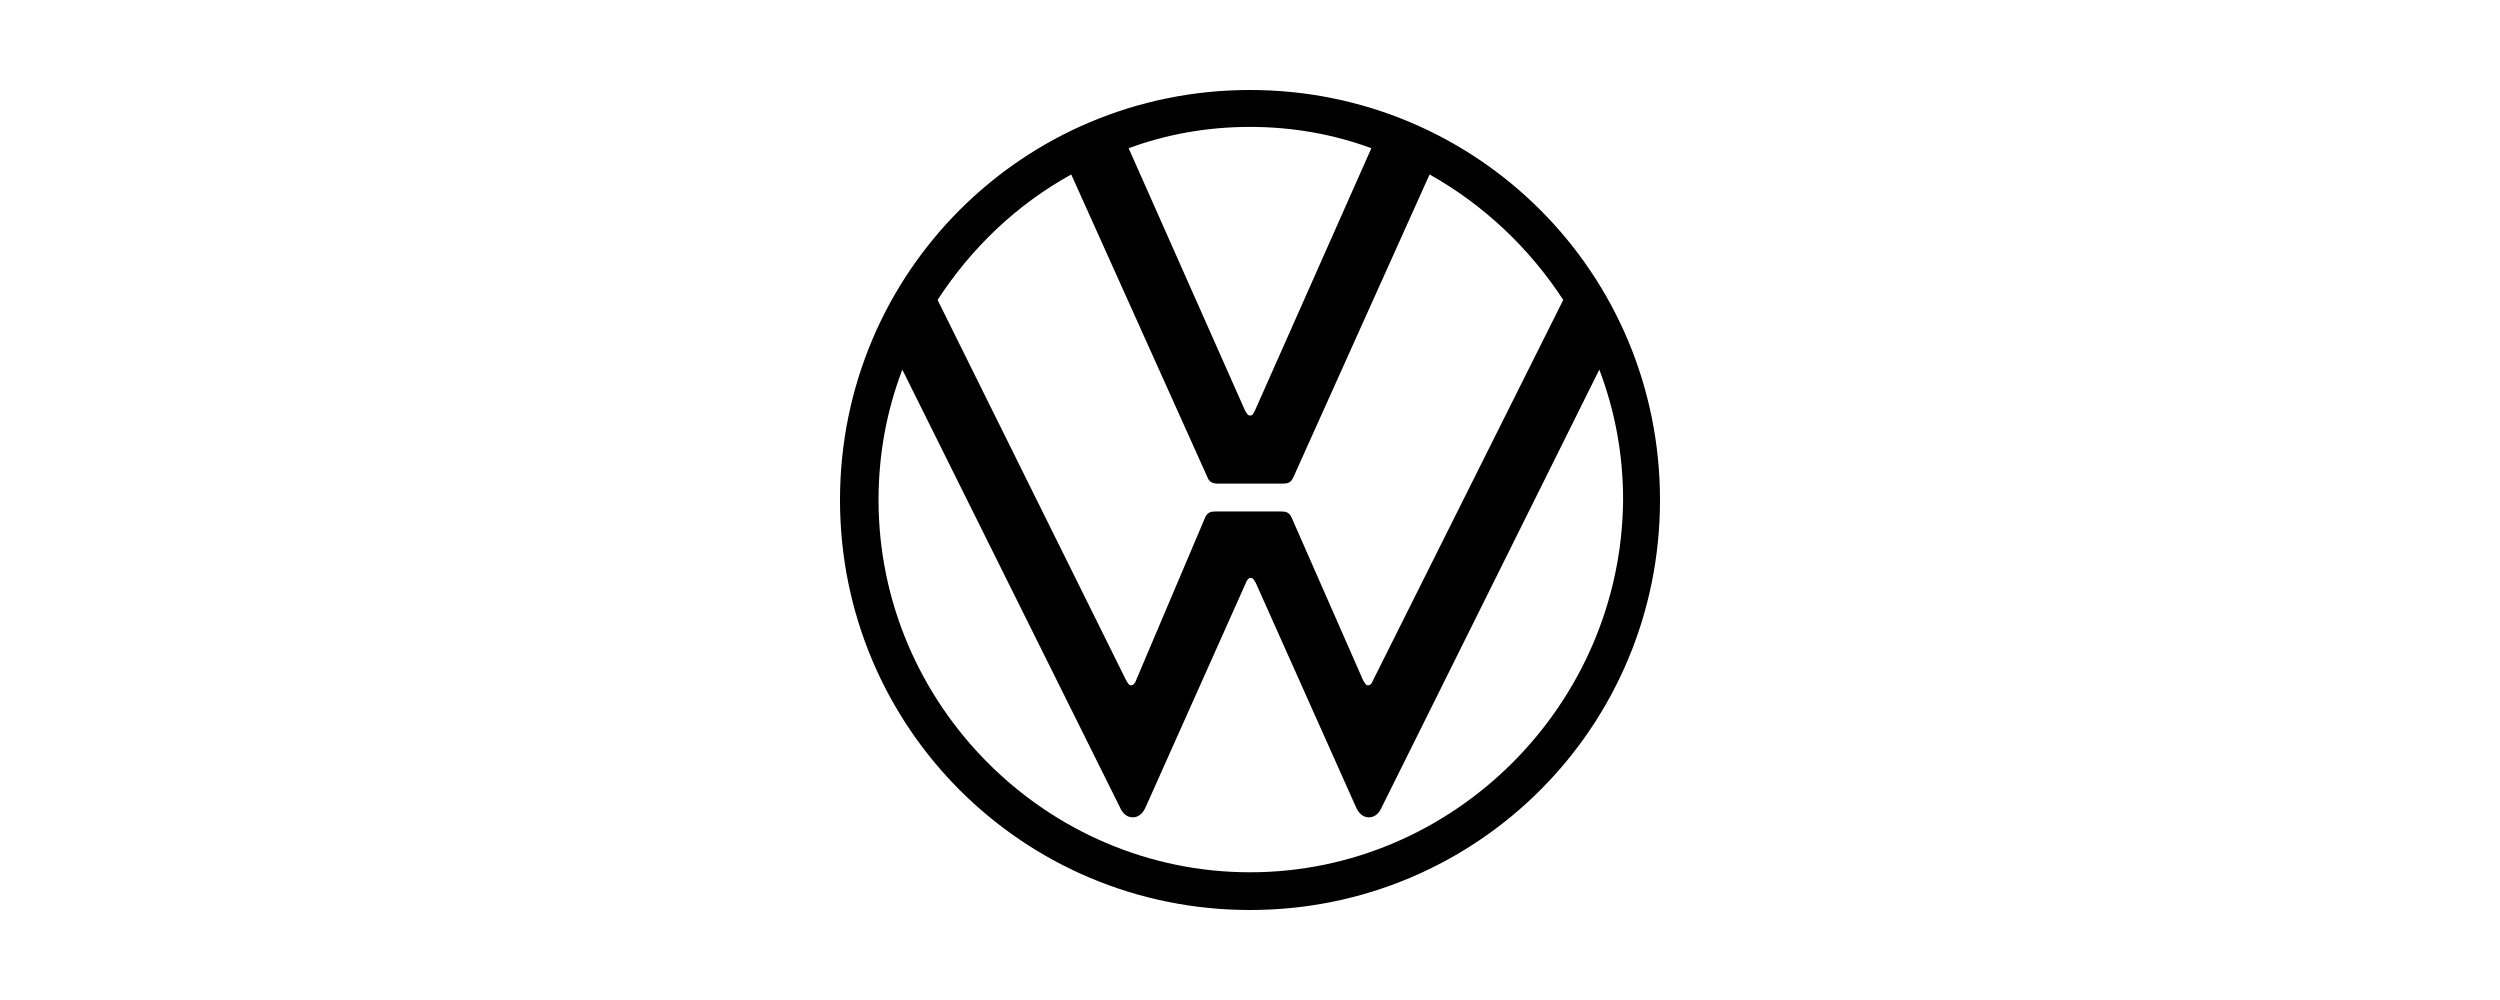 <svg width="250" height="100" viewBox="0 0 250 100" fill="none" xmlns="http://www.w3.org/2000/svg">
<path d="M125 87.228C104.582 87.228 87.854 70.418 87.854 50C87.854 45.408 88.674 41.062 90.232 36.962L111.962 80.668C112.208 81.242 112.618 81.734 113.274 81.734C113.93 81.734 114.34 81.242 114.586 80.668L124.59 58.282C124.672 58.036 124.836 57.79 125.082 57.79C125.328 57.79 125.41 58.036 125.574 58.282L135.578 80.668C135.824 81.242 136.234 81.734 136.89 81.734C137.546 81.734 137.956 81.242 138.202 80.668L159.932 36.962C161.49 41.062 162.31 45.408 162.31 50C162.146 70.418 145.418 87.228 125 87.228ZM125 41.554C124.754 41.554 124.672 41.308 124.508 41.062L112.864 14.822C116.636 13.428 120.736 12.69 125 12.69C129.264 12.69 133.364 13.428 137.136 14.822L125.492 41.062C125.328 41.39 125.246 41.554 125 41.554ZM113.11 68.532C112.864 68.532 112.782 68.286 112.618 68.04L93.758 29.992C97.12 24.826 101.63 20.48 107.124 17.446L120.736 47.704C120.9 48.196 121.31 48.36 121.72 48.36H128.28C128.772 48.36 129.1 48.278 129.346 47.704L142.958 17.446C148.37 20.48 152.962 24.826 156.324 29.992L137.3 68.04C137.218 68.286 137.054 68.532 136.808 68.532C136.562 68.532 136.48 68.286 136.316 68.04L129.182 51.804C128.936 51.23 128.608 51.148 128.116 51.148H121.556C121.064 51.148 120.736 51.23 120.49 51.804L113.602 68.04C113.52 68.286 113.356 68.532 113.11 68.532ZM125 91C147.714 91 166 72.714 166 50C166 27.286 147.714 9 125 9C102.286 9 84 27.286 84 50C84 72.714 102.286 91 125 91Z" fill="black"/>
</svg>
